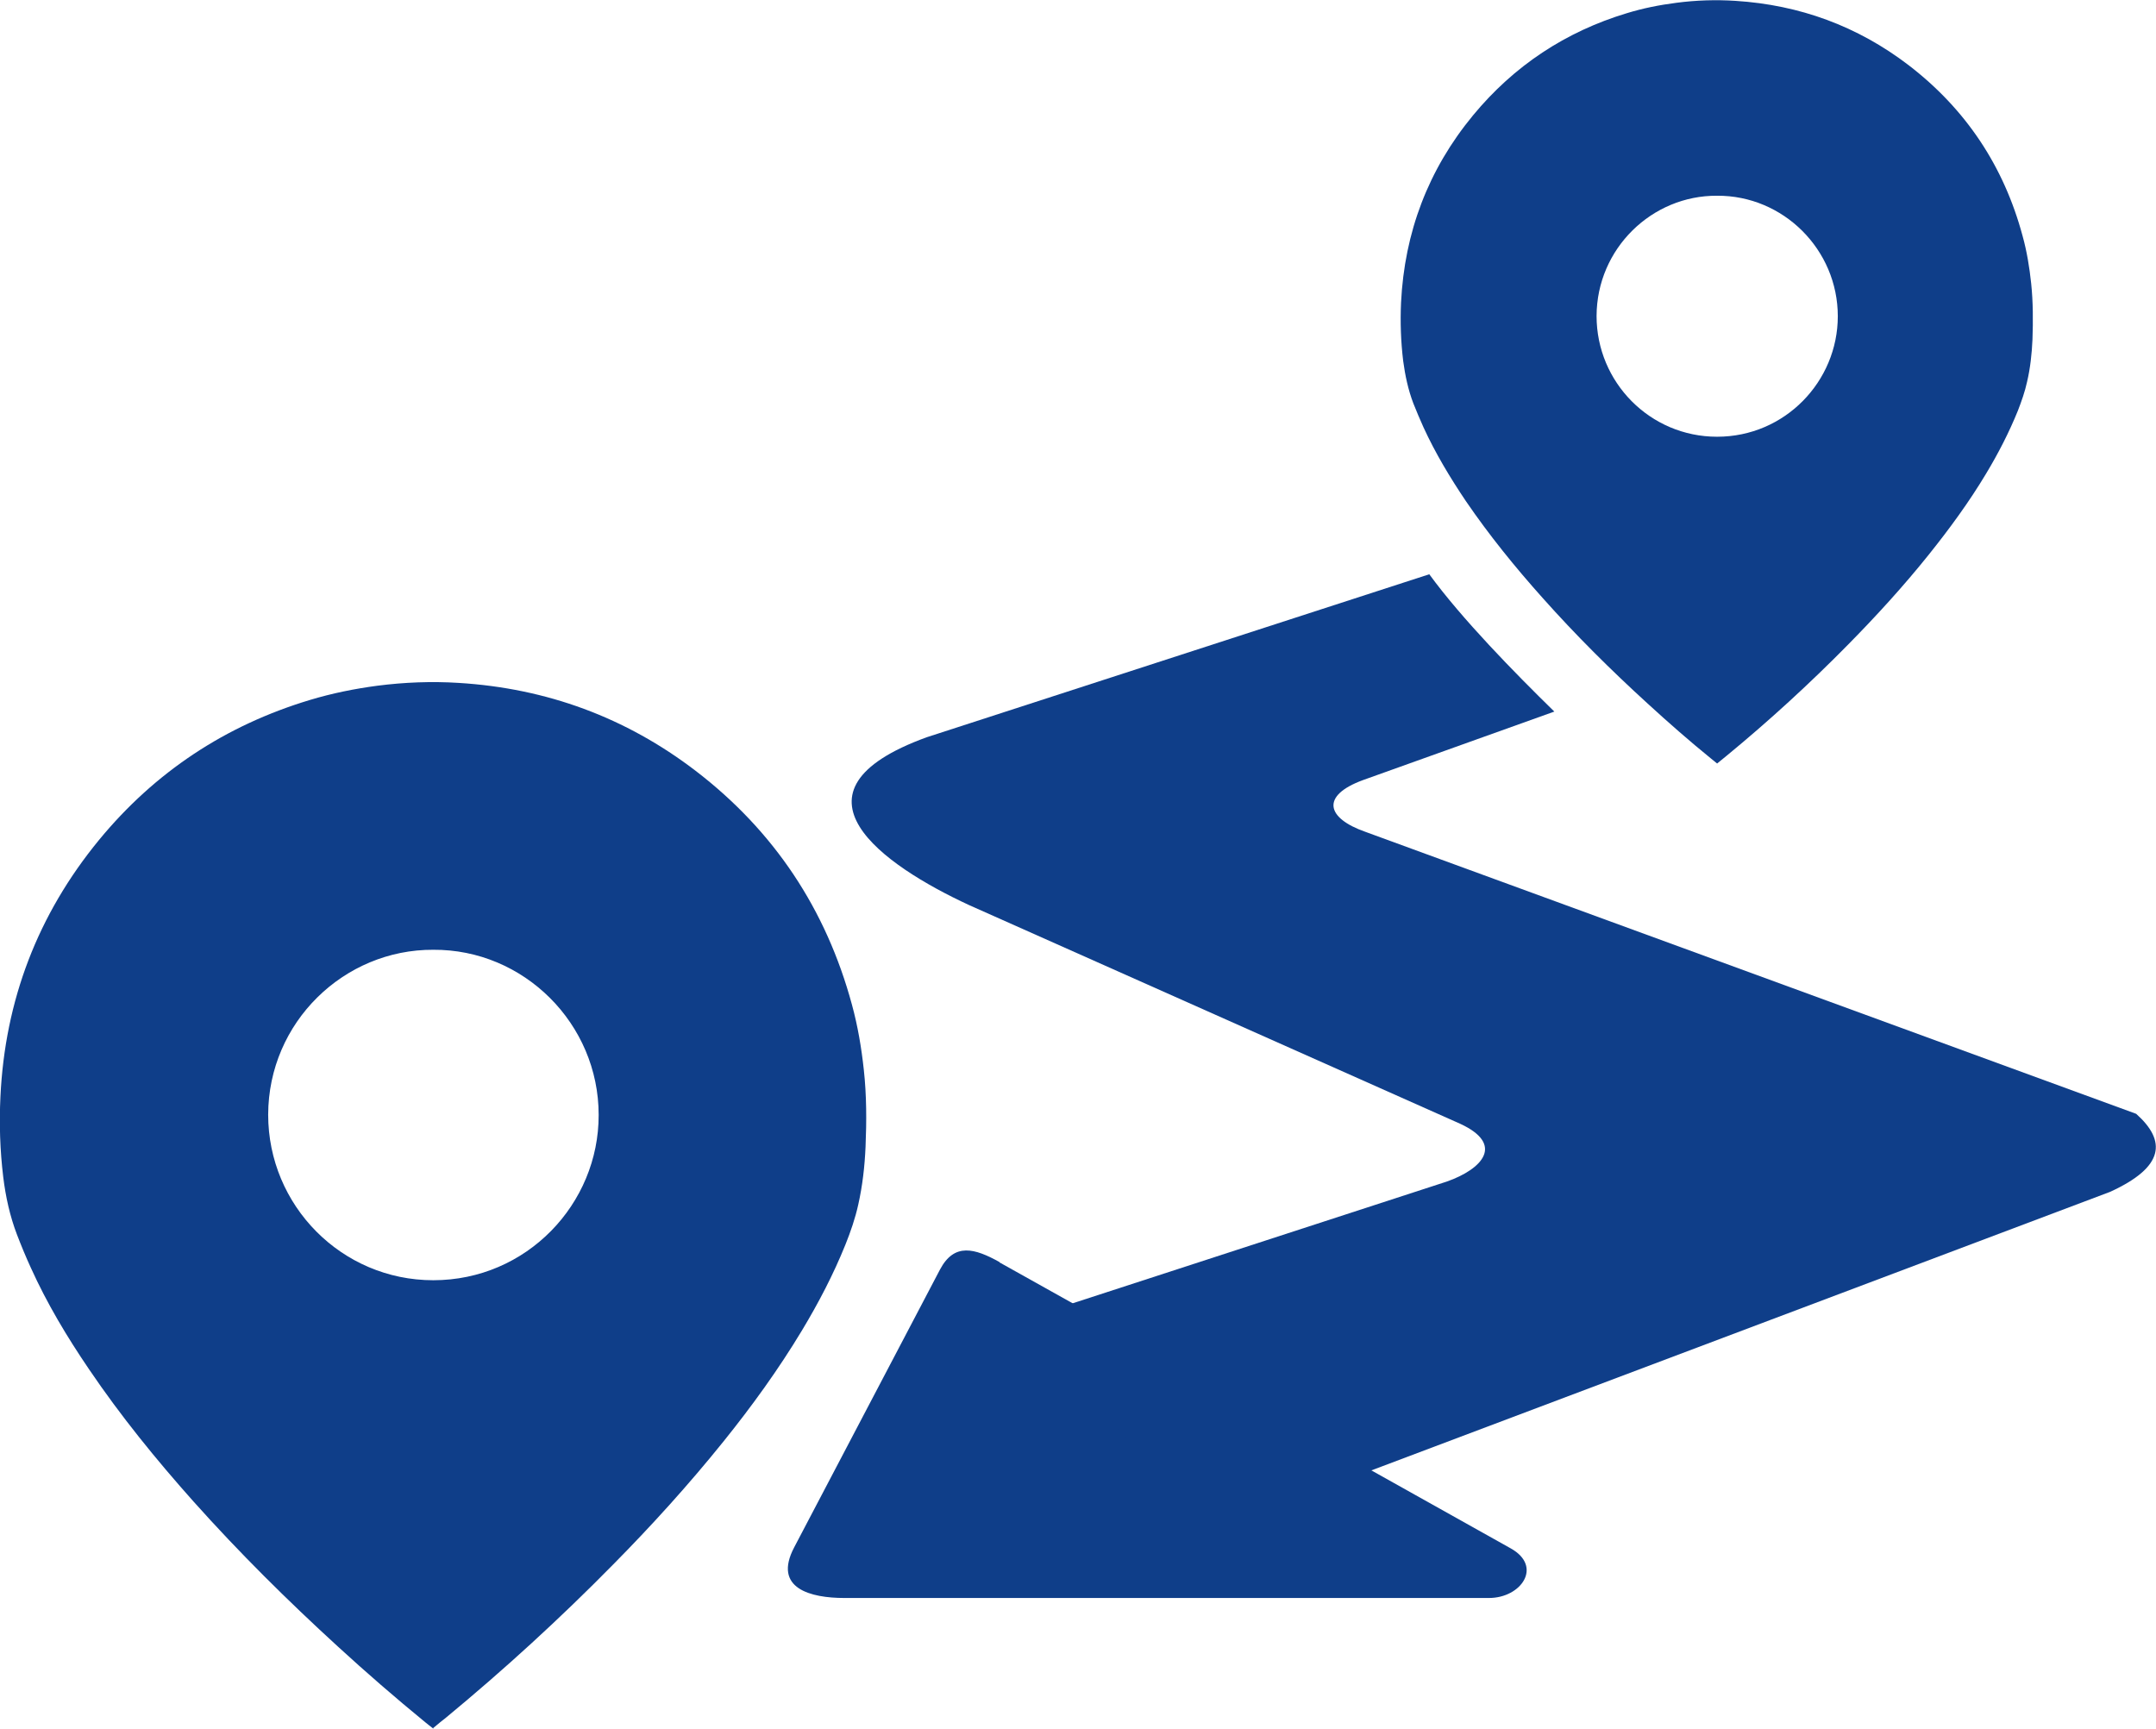 <?xml version="1.0" encoding="UTF-8"?> <svg xmlns="http://www.w3.org/2000/svg" id="Layer_2" data-name="Layer 2" viewBox="0 0 100.01 80.19"> <defs> <style> .cls-1 { fill: #0f3e89; fill-rule: evenodd; stroke-width: 0px; } </style> </defs> <g id="Layer_1-2" data-name="Layer 1"> <path class="cls-1" d="m46.36,58.56c7.91,4.42,15.81,8.84,23.72,13.27,1.5.84.48,2.3-1.01,2.3h-29.91c-1.53,0-3.33-.43-2.32-2.35,2.25-4.29,4.51-8.59,6.76-12.88.67-1.27,1.62-.99,2.77-.35"></path> <path class="cls-1" d="m47.39,61.23l19.73-6.42c1.64-.58,2.69-1.72.61-2.68l-22.77-10.14c-4-1.85-8.91-5.27-1.97-7.79l23.31-7.56c1.52,2.08,3.94,4.55,5.8,6.37l-8.88,3.18c-1.96.72-1.71,1.76.12,2.4l35.75,13.08c1.4,1.25,1.33,2.46-1.21,3.62l-41.77,15.75-8.74-9.83Z"></path> <path class="cls-1" d="m20.1,80.19c-.14-.11-.26-.2-.38-.3-1.38-1.13-2.73-2.3-4.05-3.51-2.33-2.13-4.57-4.35-6.68-6.71-1.74-1.95-3.39-3.98-4.86-6.15-1.02-1.5-1.95-3.05-2.7-4.71-.23-.5-.44-1.01-.64-1.53-.33-.86-.53-1.77-.64-2.68-.15-1.24-.19-2.48-.13-3.72.21-4.47,1.73-8.45,4.57-11.91,2.6-3.16,5.87-5.32,9.79-6.5,1.03-.31,2.07-.52,3.13-.66,1.25-.16,2.51-.21,3.77-.13,4.07.25,7.75,1.6,10.99,4.08,3.64,2.79,6.05,6.42,7.25,10.85.27.99.44,2,.55,3.02.13,1.19.13,2.38.08,3.57-.04.91-.14,1.8-.34,2.69-.14.63-.35,1.24-.59,1.84-.56,1.39-1.25,2.71-2.02,3.99-1.09,1.81-2.32,3.51-3.64,5.15-1.61,2-3.33,3.9-5.13,5.72-2.46,2.5-5.04,4.86-7.74,7.09-.19.15-.38.3-.59.48m0-36.1c-4.14-.02-7.65,3.36-7.66,7.65,0,4.21,3.4,7.68,7.66,7.68,4.32,0,7.68-3.53,7.67-7.67,0-4.23-3.47-7.69-7.68-7.66Z"></path> <path class="cls-1" d="m79.64,35.41c-.1-.08-.19-.15-.27-.22-1.01-.82-1.99-1.68-2.95-2.56-1.7-1.55-3.34-3.18-4.87-4.9-1.27-1.42-2.47-2.9-3.55-4.48-.74-1.1-1.42-2.23-1.97-3.43-.17-.37-.32-.74-.47-1.11-.24-.63-.38-1.29-.47-1.96-.11-.9-.14-1.81-.1-2.71.16-3.26,1.26-6.17,3.34-8.69,1.9-2.3,4.29-3.88,7.14-4.74.75-.23,1.51-.38,2.29-.48.91-.12,1.83-.15,2.75-.09,2.97.19,5.65,1.17,8.02,2.98,2.66,2.04,4.42,4.69,5.29,7.92.2.72.32,1.46.4,2.21.09.87.09,1.73.06,2.6-.03.66-.1,1.32-.25,1.96-.1.46-.26.91-.43,1.35-.41,1.01-.91,1.98-1.47,2.91-.79,1.32-1.7,2.56-2.66,3.76-1.17,1.46-2.43,2.84-3.74,4.17-1.79,1.82-3.68,3.55-5.65,5.17-.14.11-.27.22-.43.35m0-26.34c-3.02-.02-5.58,2.45-5.59,5.58,0,3.07,2.48,5.6,5.59,5.6,3.15,0,5.6-2.57,5.6-5.59,0-3.09-2.53-5.61-5.6-5.59Z"></path> </g> </svg> 